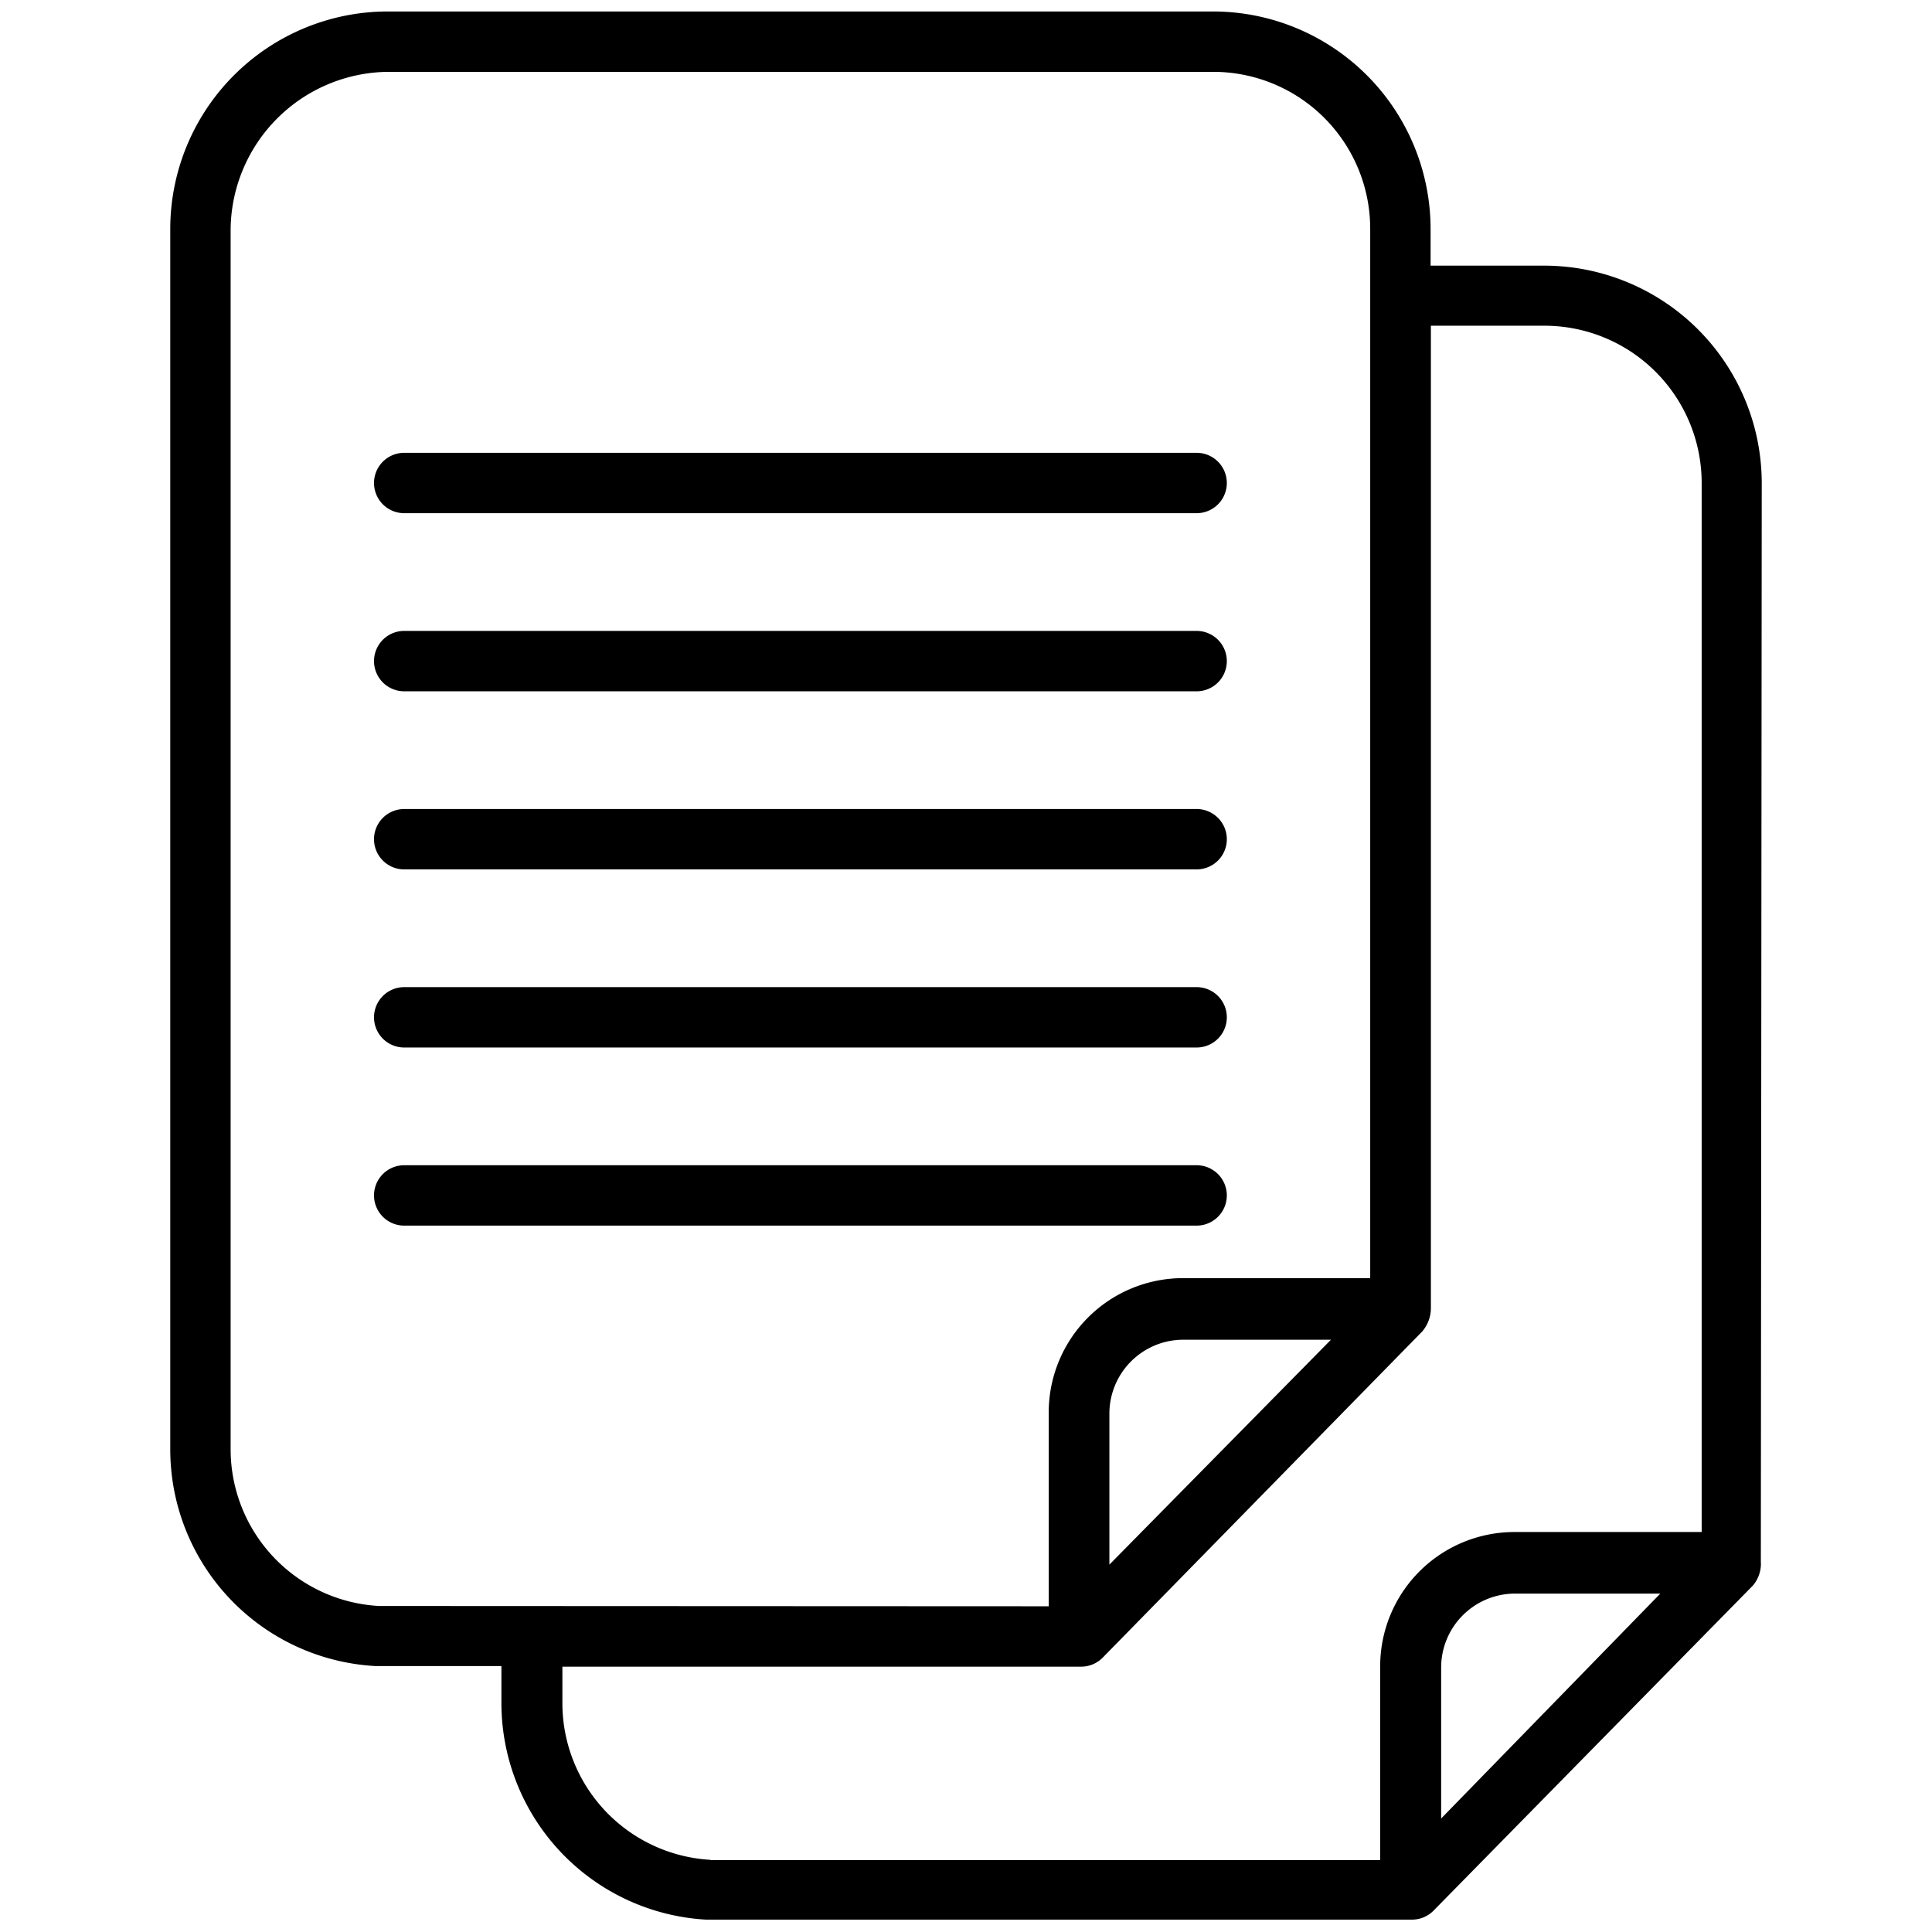<svg xmlns="http://www.w3.org/2000/svg" id="Layer_1" viewBox="0 0 64 64" data-name="Layer 1"><path d="m13.39 17h26.25a1 1 0 0 0 0-2h-26.25a1 1 0 0 0 0 2z"></path><path d="m13.39 22.9h26.25a1 1 0 0 0 0-2h-26.25a1 1 0 0 0 0 2z"></path><path d="m13.39 28.8h26.25a1 1 0 0 0 0-2h-26.25a1 1 0 0 0 0 2z"></path><path d="m13.39 34.7h26.25a1 1 0 0 0 0-2h-26.25a1 1 0 0 0 0 2z"></path><path d="m39.64 40.6a1 1 0 0 0 0-2h-26.25a1 1 0 1 0 0 2z"></path><path d="m58.36 16a7.21 7.21 0 0 0 -7.2-7.2h-3.77v-1.22a7.21 7.21 0 0 0 -7.2-7.2h-27.35a7.21 7.21 0 0 0 -7.2 7.2v40.42a7.19 7.19 0 0 0 6.79 7.19h4.18v1.21a7.19 7.19 0 0 0 6.77 7.19h23.4a1 1 0 0 0 .71-.3l10.58-10.77a1.12 1.12 0 0 0 .26-.64 1 1 0 0 0 0-.14zm-21.61 35.83v-5a2.45 2.45 0 0 1 2.45-2.45h4.89zm-24.2 1.37a5.2 5.2 0 0 1 -4.91-5.2v-40.42a5.27 5.27 0 0 1 5.2-5.2h27.35a5.2 5.2 0 0 1 5.2 5.2v34.76h-6.2a4.45 4.45 0 0 0 -4.45 4.45v6.42zm11 8.41a5.2 5.2 0 0 1 -4.92-5.19v-1.21h17.19a1 1 0 0 0 .71-.3l10.58-10.8a1.19 1.19 0 0 0 .29-.77v-32.55h3.77a5.21 5.21 0 0 1 5.2 5.2v34.76h-6.2a4.45 4.45 0 0 0 -4.45 4.45v6.42h-22.2zm24.19-1.37v-5a2.45 2.45 0 0 1 2.45-2.45h4.81z"></path></svg>